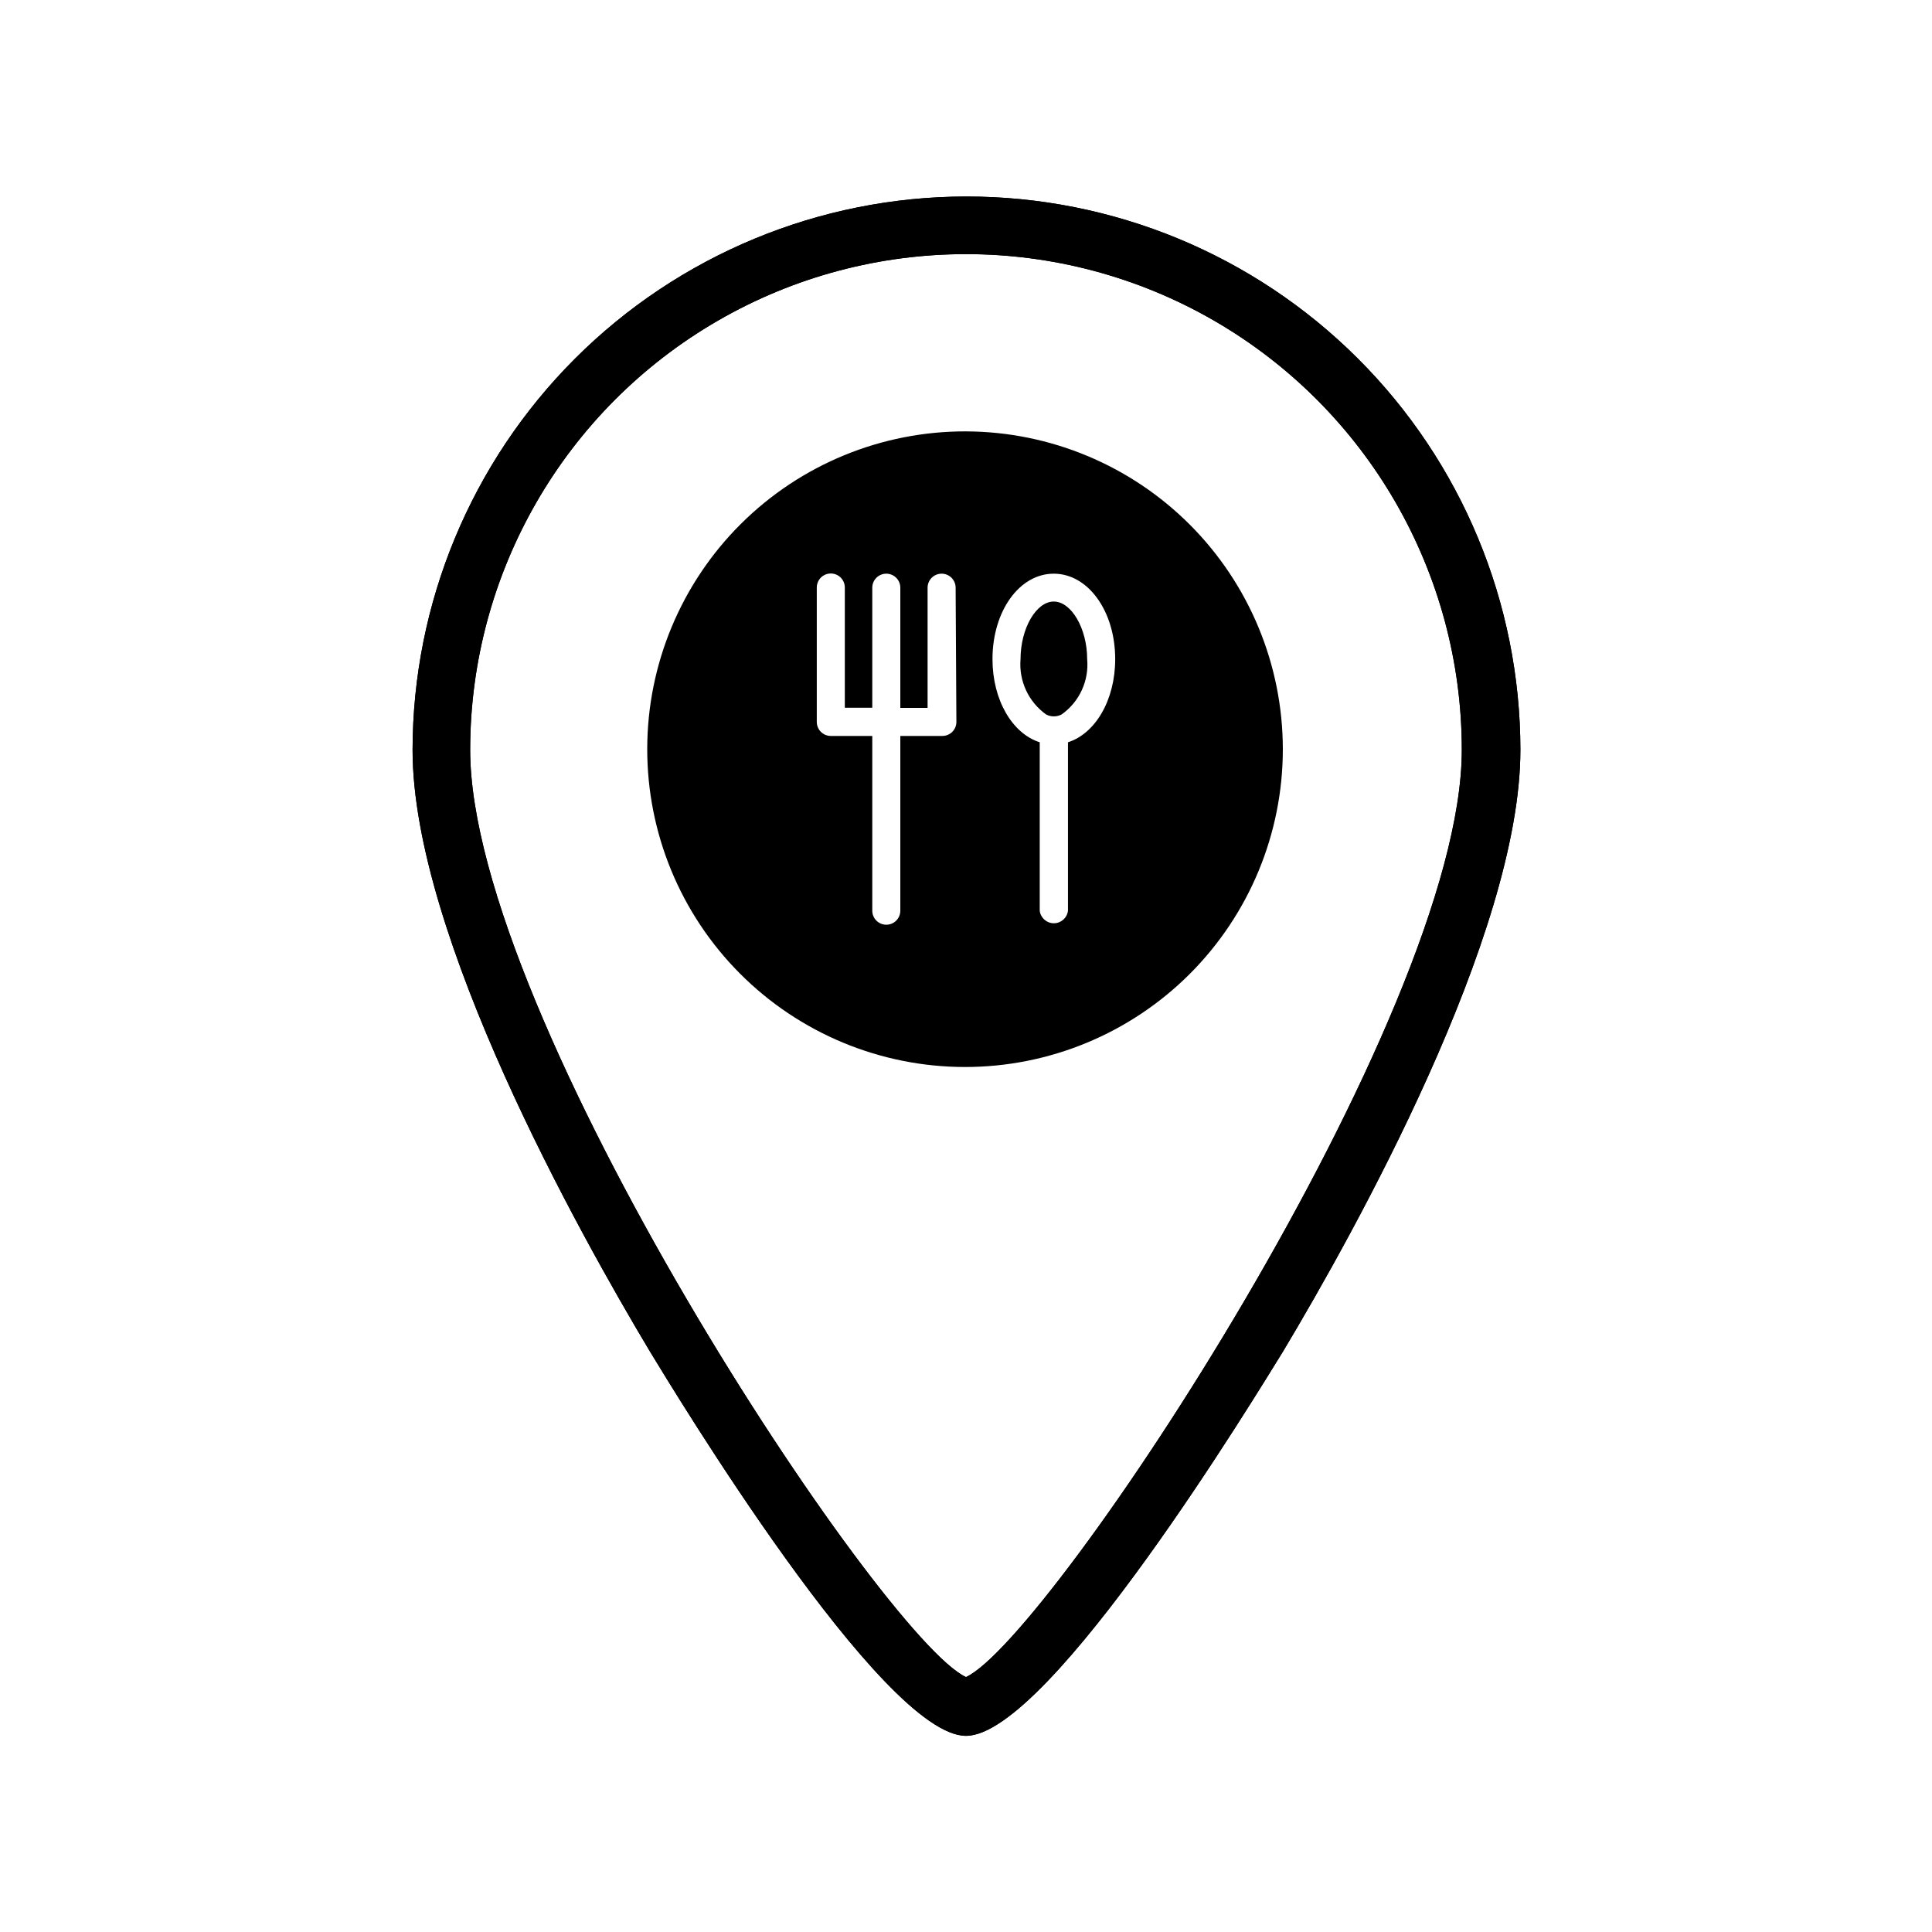 <?xml version="1.0" encoding="UTF-8"?>
<!-- Uploaded to: SVG Repo, www.svgrepo.com, Generator: SVG Repo Mixer Tools -->
<svg fill="#000000" width="800px" height="800px" version="1.1" viewBox="144 144 512 512" xmlns="http://www.w3.org/2000/svg">
 <g>
  <path d="m400 196.08c-38.887 0.043-76.168 15.508-103.66 43.004-27.496 27.496-42.961 64.777-43.004 103.66 0 49.059 44.02 127.89 62.949 159.49 6.207 10.18 61.527 101.78 83.715 101.78 22.191 0 77.508-91.398 83.969-101.78 18.93-31.602 62.949-110.43 62.949-159.49h0.004c-0.039-38.93-15.539-76.246-43.094-103.75-27.551-27.504-64.895-42.941-103.82-42.914zm0 392.36c-22.137-10.18-131.4-174.91-131.4-245.7 0-46.941 25.043-90.32 65.699-113.79 40.652-23.473 90.742-23.473 131.4 0 40.652 23.473 65.695 66.852 65.695 113.79 0 70.789-109.21 235.47-131.39 245.7z"/>
  <path d="m400 196.08c-38.887 0.043-76.168 15.508-103.66 43.004-27.496 27.496-42.961 64.777-43.004 103.66 0 49.059 44.02 127.89 62.949 159.49 6.207 10.18 61.527 101.78 83.715 101.78 22.191 0 77.508-91.398 83.969-101.78 18.93-31.602 62.949-110.43 62.949-159.49h0.004c-0.039-38.93-15.539-76.246-43.094-103.75-27.551-27.504-64.895-42.941-103.82-42.914zm0 392.36c-22.137-10.18-131.4-174.91-131.4-245.7 0-46.941 25.043-90.32 65.699-113.79 40.652-23.473 90.742-23.473 131.4 0 40.652 23.473 65.695 66.852 65.695 113.79 0 70.789-109.21 235.47-131.39 245.7z"/>
  <path d="m400 258.32c-22.352-0.066-43.816 8.754-59.66 24.52s-24.773 37.184-24.816 59.535c-0.047 22.352 8.793 43.805 24.574 59.633 15.781 15.828 37.211 24.734 59.562 24.758 22.352 0.023 43.793-8.84 59.609-24.637 15.812-15.797 24.695-37.234 24.695-59.586-0.012-22.289-8.855-43.664-24.59-59.449-15.738-15.785-37.086-24.691-59.375-24.773zm27.023 82.391v44.629l-0.004 0.004c-0.219 1.895-1.828 3.328-3.738 3.328s-3.519-1.434-3.742-3.328v-44.633c-7.227-2.289-12.52-11.145-12.52-22.035 0-12.723 7.125-22.645 16.234-22.645s16.285 9.922 16.285 22.645c0 10.891-5.293 19.746-12.52 22.035zm-29.57-5.394c0 0.988-0.391 1.93-1.086 2.629-0.699 0.695-1.645 1.086-2.629 1.086h-11.145v46.312c0 2.051-1.664 3.715-3.715 3.715-2.051 0-3.715-1.664-3.715-3.715v-46.309l-10.992-0.004c-2.051 0-3.715-1.66-3.715-3.715v-35.621c0-2.051 1.664-3.715 3.715-3.715s3.715 1.664 3.715 3.715v31.855h7.277v-31.805c0-2.051 1.664-3.715 3.715-3.715 2.051 0 3.715 1.664 3.715 3.715v31.855h7.227v-31.855c0-2.051 1.664-3.715 3.715-3.715 2.051 0 3.715 1.664 3.715 3.715z"/>
  <path d="m432.11 318.68c0.516 5.742-2.062 11.324-6.769 14.656-0.641 0.34-1.359 0.516-2.086 0.508-0.707 0-1.406-0.172-2.035-0.508-4.68-3.352-7.25-8.918-6.766-14.656 0-8.09 4.121-15.266 8.805-15.266 4.68 0 8.852 7.176 8.852 15.266z"/>
 </g>
</svg>